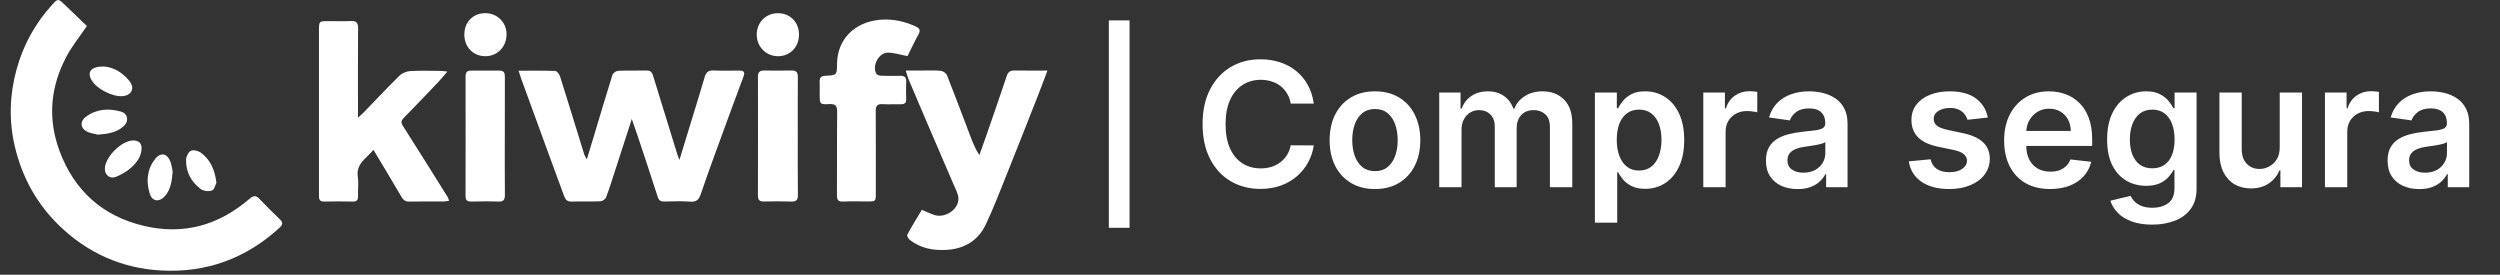 <svg xmlns="http://www.w3.org/2000/svg" width="182" height="20" viewBox="0 0 182 20" fill="none"><rect x="0" y="0" width="182" height="20" fill="#333333" stroke="none"/><g id="Group 2166"><g id="Evermat compra segura"><path id="| Compra segura" d="M82.231 1.483V16.585H80.724V1.483H82.231ZM95.642 7.541H93.965C93.917 7.266 93.829 7.022 93.7 6.81C93.572 6.595 93.412 6.413 93.22 6.263C93.029 6.114 92.811 6.001 92.566 5.927C92.323 5.849 92.062 5.81 91.781 5.81C91.282 5.81 90.839 5.936 90.454 6.187C90.068 6.435 89.766 6.8 89.548 7.281C89.33 7.759 89.221 8.344 89.221 9.034C89.221 9.737 89.33 10.329 89.548 10.81C89.769 11.288 90.071 11.65 90.454 11.895C90.839 12.137 91.28 12.258 91.776 12.258C92.051 12.258 92.308 12.222 92.548 12.151C92.79 12.076 93.007 11.967 93.198 11.823C93.392 11.68 93.555 11.504 93.687 11.294C93.821 11.085 93.914 10.846 93.965 10.577L95.642 10.586C95.579 11.022 95.443 11.432 95.234 11.814C95.027 12.197 94.757 12.535 94.422 12.828C94.087 13.118 93.696 13.345 93.247 13.509C92.799 13.671 92.301 13.752 91.754 13.752C90.947 13.752 90.226 13.565 89.593 13.191C88.959 12.817 88.46 12.278 88.095 11.572C87.73 10.867 87.548 10.021 87.548 9.034C87.548 8.045 87.732 7.199 88.099 6.496C88.467 5.791 88.968 5.251 89.602 4.877C90.235 4.504 90.953 4.317 91.754 4.317C92.265 4.317 92.74 4.389 93.18 4.532C93.619 4.676 94.011 4.886 94.355 5.164C94.699 5.439 94.981 5.777 95.202 6.178C95.427 6.575 95.573 7.03 95.642 7.541ZM100.098 13.761C99.425 13.761 98.842 13.613 98.349 13.317C97.856 13.021 97.473 12.607 97.201 12.075C96.932 11.542 96.797 10.921 96.797 10.209C96.797 9.498 96.932 8.874 97.201 8.339C97.473 7.804 97.856 7.389 98.349 7.093C98.842 6.797 99.425 6.649 100.098 6.649C100.77 6.649 101.353 6.797 101.847 7.093C102.34 7.389 102.721 7.804 102.99 8.339C103.262 8.874 103.398 9.498 103.398 10.209C103.398 10.921 103.262 11.542 102.99 12.075C102.721 12.607 102.34 13.021 101.847 13.317C101.353 13.613 100.77 13.761 100.098 13.761ZM100.107 12.46C100.472 12.46 100.776 12.36 101.022 12.16C101.267 11.956 101.449 11.684 101.569 11.344C101.691 11.003 101.752 10.623 101.752 10.205C101.752 9.783 101.691 9.402 101.569 9.061C101.449 8.717 101.267 8.444 101.022 8.241C100.776 8.037 100.472 7.936 100.107 7.936C99.733 7.936 99.422 8.037 99.174 8.241C98.929 8.444 98.745 8.717 98.623 9.061C98.503 9.402 98.443 9.783 98.443 10.205C98.443 10.623 98.503 11.003 98.623 11.344C98.745 11.684 98.929 11.956 99.174 12.16C99.422 12.36 99.733 12.46 100.107 12.46ZM104.776 13.626V6.738H106.327V7.909H106.408C106.552 7.514 106.789 7.206 107.121 6.985C107.453 6.761 107.849 6.649 108.309 6.649C108.776 6.649 109.169 6.762 109.489 6.989C109.812 7.214 110.039 7.52 110.17 7.909H110.242C110.394 7.526 110.652 7.221 111.013 6.994C111.378 6.764 111.81 6.649 112.309 6.649C112.943 6.649 113.46 6.849 113.861 7.25C114.261 7.65 114.462 8.235 114.462 9.003V13.626H112.834V9.254C112.834 8.826 112.72 8.514 112.493 8.317C112.266 8.116 111.988 8.016 111.659 8.016C111.267 8.016 110.961 8.139 110.74 8.384C110.522 8.626 110.412 8.942 110.412 9.33V13.626H108.821V9.187C108.821 8.831 108.713 8.547 108.498 8.335C108.285 8.122 108.007 8.016 107.664 8.016C107.43 8.016 107.218 8.076 107.027 8.196C106.836 8.312 106.683 8.478 106.57 8.693C106.456 8.906 106.399 9.154 106.399 9.438V13.626H104.776ZM116.108 16.209V6.738H117.705V7.877H117.799C117.883 7.71 118.001 7.532 118.153 7.344C118.306 7.152 118.512 6.989 118.772 6.855C119.032 6.717 119.364 6.649 119.767 6.649C120.3 6.649 120.779 6.785 121.207 7.057C121.637 7.326 121.978 7.725 122.229 8.254C122.483 8.78 122.61 9.426 122.61 10.191C122.61 10.947 122.486 11.59 122.238 12.119C121.99 12.648 121.652 13.052 121.225 13.33C120.797 13.608 120.313 13.747 119.772 13.747C119.377 13.747 119.05 13.681 118.79 13.55C118.53 13.418 118.321 13.26 118.162 13.074C118.007 12.886 117.886 12.708 117.799 12.541H117.732V16.209H116.108ZM117.7 10.182C117.7 10.628 117.763 11.018 117.889 11.352C118.017 11.687 118.201 11.949 118.44 12.137C118.682 12.323 118.975 12.415 119.319 12.415C119.678 12.415 119.978 12.32 120.22 12.128C120.462 11.934 120.645 11.669 120.767 11.335C120.893 10.997 120.956 10.613 120.956 10.182C120.956 9.755 120.894 9.375 120.772 9.043C120.649 8.711 120.467 8.451 120.225 8.263C119.983 8.075 119.681 7.98 119.319 7.98C118.972 7.98 118.678 8.072 118.436 8.254C118.194 8.436 118.01 8.692 117.884 9.021C117.762 9.35 117.7 9.737 117.7 10.182ZM124 13.626V6.738H125.574V7.886H125.646C125.772 7.489 125.987 7.182 126.292 6.967C126.6 6.749 126.951 6.64 127.346 6.64C127.435 6.64 127.535 6.644 127.646 6.653C127.76 6.659 127.854 6.67 127.929 6.685V8.178C127.86 8.154 127.751 8.133 127.601 8.115C127.455 8.094 127.313 8.084 127.175 8.084C126.879 8.084 126.613 8.148 126.377 8.276C126.144 8.402 125.96 8.577 125.825 8.801C125.691 9.025 125.624 9.284 125.624 9.577V13.626H124ZM130.866 13.765C130.429 13.765 130.036 13.687 129.686 13.532C129.34 13.373 129.065 13.14 128.861 12.832C128.661 12.524 128.561 12.145 128.561 11.693C128.561 11.305 128.633 10.983 128.776 10.729C128.92 10.475 129.115 10.272 129.363 10.119C129.612 9.967 129.891 9.852 130.202 9.774C130.516 9.693 130.84 9.635 131.175 9.599C131.579 9.557 131.906 9.52 132.157 9.487C132.408 9.451 132.591 9.397 132.704 9.326C132.821 9.251 132.879 9.136 132.879 8.98V8.954C132.879 8.616 132.779 8.354 132.579 8.169C132.378 7.983 132.09 7.891 131.713 7.891C131.316 7.891 131 7.977 130.767 8.151C130.537 8.324 130.381 8.529 130.301 8.765L128.785 8.55C128.905 8.131 129.102 7.782 129.377 7.501C129.652 7.217 129.988 7.004 130.386 6.864C130.783 6.72 131.223 6.649 131.704 6.649C132.036 6.649 132.366 6.688 132.695 6.765C133.024 6.843 133.324 6.972 133.596 7.151C133.869 7.327 134.087 7.568 134.251 7.873C134.419 8.178 134.502 8.559 134.502 9.016V13.626H132.942V12.68H132.888C132.789 12.871 132.65 13.05 132.471 13.218C132.295 13.382 132.072 13.515 131.803 13.617C131.537 13.716 131.224 13.765 130.866 13.765ZM131.287 12.572C131.613 12.572 131.895 12.508 132.135 12.379C132.374 12.248 132.558 12.075 132.686 11.859C132.818 11.644 132.883 11.409 132.883 11.155V10.344C132.833 10.385 132.746 10.424 132.623 10.46C132.504 10.496 132.369 10.527 132.22 10.554C132.07 10.581 131.922 10.605 131.776 10.626C131.629 10.647 131.502 10.665 131.395 10.68C131.153 10.713 130.936 10.767 130.745 10.841C130.553 10.916 130.402 11.021 130.292 11.155C130.181 11.287 130.126 11.457 130.126 11.666C130.126 11.965 130.235 12.191 130.453 12.344C130.671 12.496 130.949 12.572 131.287 12.572ZM144.71 8.559L143.231 8.72C143.189 8.571 143.116 8.43 143.011 8.299C142.909 8.167 142.772 8.061 142.598 7.98C142.425 7.9 142.213 7.859 141.962 7.859C141.624 7.859 141.34 7.933 141.11 8.079C140.882 8.226 140.77 8.415 140.773 8.649C140.77 8.849 140.844 9.012 140.993 9.137C141.145 9.263 141.397 9.366 141.746 9.447L142.921 9.698C143.573 9.838 144.057 10.061 144.374 10.366C144.694 10.671 144.855 11.07 144.858 11.563C144.855 11.997 144.728 12.379 144.477 12.711C144.229 13.04 143.884 13.297 143.441 13.482C142.999 13.668 142.491 13.761 141.917 13.761C141.074 13.761 140.395 13.584 139.881 13.231C139.367 12.876 139.06 12.381 138.962 11.747L140.545 11.595C140.616 11.906 140.769 12.14 141.002 12.299C141.235 12.457 141.539 12.536 141.912 12.536C142.298 12.536 142.607 12.457 142.84 12.299C143.077 12.14 143.195 11.944 143.195 11.711C143.195 11.514 143.119 11.351 142.966 11.223C142.817 11.094 142.583 10.995 142.267 10.927L141.092 10.68C140.431 10.542 139.942 10.311 139.625 9.985C139.308 9.656 139.152 9.241 139.155 8.738C139.152 8.314 139.267 7.946 139.5 7.635C139.736 7.321 140.063 7.079 140.482 6.909C140.903 6.735 141.389 6.649 141.939 6.649C142.746 6.649 143.382 6.821 143.845 7.164C144.311 7.508 144.6 7.973 144.71 8.559ZM149.246 13.761C148.556 13.761 147.959 13.617 147.457 13.33C146.958 13.04 146.574 12.63 146.304 12.101C146.035 11.569 145.901 10.943 145.901 10.223C145.901 9.514 146.035 8.892 146.304 8.357C146.577 7.819 146.956 7.401 147.443 7.102C147.931 6.8 148.503 6.649 149.161 6.649C149.585 6.649 149.986 6.717 150.363 6.855C150.742 6.989 151.077 7.199 151.367 7.483C151.66 7.767 151.89 8.128 152.058 8.568C152.225 9.004 152.309 9.524 152.309 10.128V10.626H146.663V9.532H150.753C150.75 9.221 150.682 8.945 150.551 8.702C150.419 8.457 150.236 8.264 149.999 8.124C149.766 7.983 149.494 7.913 149.183 7.913C148.851 7.913 148.56 7.994 148.309 8.155C148.058 8.314 147.862 8.523 147.721 8.783C147.584 9.04 147.514 9.323 147.511 9.631V10.586C147.511 10.986 147.584 11.33 147.73 11.617C147.877 11.901 148.082 12.119 148.345 12.272C148.608 12.421 148.916 12.496 149.268 12.496C149.505 12.496 149.718 12.463 149.91 12.397C150.101 12.329 150.267 12.228 150.407 12.097C150.548 11.965 150.654 11.802 150.726 11.608L152.241 11.778C152.146 12.179 151.963 12.529 151.694 12.828C151.428 13.124 151.088 13.354 150.672 13.518C150.256 13.68 149.781 13.761 149.246 13.761ZM156.677 16.352C156.094 16.352 155.594 16.273 155.175 16.115C154.757 15.959 154.42 15.75 154.166 15.487C153.912 15.224 153.736 14.932 153.637 14.613L155.099 14.258C155.165 14.393 155.26 14.526 155.386 14.657C155.512 14.792 155.68 14.902 155.893 14.989C156.108 15.079 156.378 15.124 156.704 15.124C157.165 15.124 157.546 15.012 157.848 14.787C158.15 14.566 158.301 14.201 158.301 13.693V12.388H158.22C158.136 12.556 158.014 12.728 157.852 12.904C157.694 13.08 157.483 13.228 157.22 13.348C156.96 13.467 156.633 13.527 156.238 13.527C155.709 13.527 155.229 13.403 154.799 13.155C154.371 12.904 154.03 12.53 153.776 12.034C153.525 11.535 153.399 10.91 153.399 10.16C153.399 9.403 153.525 8.765 153.776 8.245C154.03 7.722 154.373 7.326 154.803 7.057C155.233 6.785 155.713 6.649 156.242 6.649C156.646 6.649 156.978 6.717 157.238 6.855C157.501 6.989 157.71 7.152 157.866 7.344C158.021 7.532 158.139 7.71 158.22 7.877H158.31V6.738H159.91V13.738C159.91 14.327 159.77 14.814 159.489 15.2C159.208 15.585 158.824 15.874 158.337 16.065C157.849 16.257 157.296 16.352 156.677 16.352ZM156.691 12.254C157.035 12.254 157.328 12.17 157.57 12.003C157.812 11.835 157.996 11.595 158.121 11.281C158.247 10.967 158.31 10.59 158.31 10.151C158.31 9.717 158.247 9.338 158.121 9.012C157.999 8.686 157.816 8.433 157.574 8.254C157.335 8.072 157.041 7.98 156.691 7.98C156.329 7.98 156.027 8.075 155.785 8.263C155.543 8.451 155.361 8.71 155.238 9.039C155.115 9.365 155.054 9.735 155.054 10.151C155.054 10.572 155.115 10.941 155.238 11.258C155.364 11.572 155.547 11.817 155.79 11.994C156.035 12.167 156.335 12.254 156.691 12.254ZM165.964 10.729V6.738H167.587V13.626H166.013V12.402H165.942C165.786 12.787 165.531 13.103 165.175 13.348C164.822 13.593 164.387 13.716 163.87 13.716C163.419 13.716 163.019 13.616 162.673 13.415C162.329 13.212 162.06 12.918 161.866 12.532C161.671 12.143 161.574 11.674 161.574 11.124V6.738H163.197V10.873C163.197 11.309 163.317 11.656 163.556 11.913C163.795 12.17 164.109 12.299 164.498 12.299C164.737 12.299 164.969 12.24 165.193 12.124C165.417 12.007 165.601 11.834 165.744 11.604C165.891 11.37 165.964 11.079 165.964 10.729ZM169.256 13.626V6.738H170.83V7.886H170.902C171.028 7.489 171.243 7.182 171.548 6.967C171.856 6.749 172.207 6.64 172.602 6.64C172.691 6.64 172.791 6.644 172.902 6.653C173.016 6.659 173.11 6.67 173.185 6.685V8.178C173.116 8.154 173.007 8.133 172.857 8.115C172.711 8.094 172.569 8.084 172.431 8.084C172.135 8.084 171.869 8.148 171.633 8.276C171.4 8.402 171.216 8.577 171.082 8.801C170.947 9.025 170.88 9.284 170.88 9.577V13.626H169.256ZM176.122 13.765C175.685 13.765 175.292 13.687 174.942 13.532C174.596 13.373 174.321 13.14 174.117 12.832C173.917 12.524 173.817 12.145 173.817 11.693C173.817 11.305 173.889 10.983 174.032 10.729C174.176 10.475 174.371 10.272 174.619 10.119C174.868 9.967 175.147 9.852 175.458 9.774C175.772 9.693 176.096 9.635 176.431 9.599C176.835 9.557 177.162 9.52 177.413 9.487C177.664 9.451 177.847 9.397 177.96 9.326C178.077 9.251 178.135 9.136 178.135 8.98V8.954C178.135 8.616 178.035 8.354 177.835 8.169C177.634 7.983 177.346 7.891 176.969 7.891C176.572 7.891 176.256 7.977 176.023 8.151C175.793 8.324 175.637 8.529 175.557 8.765L174.041 8.55C174.161 8.131 174.358 7.782 174.633 7.501C174.908 7.217 175.244 7.004 175.642 6.864C176.039 6.72 176.479 6.649 176.96 6.649C177.292 6.649 177.622 6.688 177.951 6.765C178.28 6.843 178.58 6.972 178.852 7.151C179.125 7.327 179.343 7.568 179.507 7.873C179.675 8.178 179.758 8.559 179.758 9.016V13.626H178.198V12.68H178.144C178.045 12.871 177.906 13.05 177.727 13.218C177.551 13.382 177.328 13.515 177.059 13.617C176.793 13.716 176.48 13.765 176.122 13.765ZM176.543 12.572C176.869 12.572 177.152 12.508 177.391 12.379C177.63 12.248 177.814 12.075 177.942 11.859C178.074 11.644 178.14 11.409 178.14 11.155V10.344C178.089 10.385 178.002 10.424 177.879 10.46C177.76 10.496 177.625 10.527 177.476 10.554C177.326 10.581 177.178 10.605 177.032 10.626C176.885 10.647 176.758 10.665 176.651 10.68C176.409 10.713 176.192 10.767 176.001 10.841C175.809 10.916 175.658 11.021 175.548 11.155C175.437 11.287 175.382 11.457 175.382 11.666C175.382 11.965 175.491 12.191 175.709 12.344C175.927 12.496 176.205 12.572 176.543 12.572Z" fill="white"></path></g><g id="logo-kiwify"><path id="Vector" d="M6.327 1.894C5.783 2.691 5.257 3.337 4.869 4.058C3.667 6.29 3.448 8.631 4.345 11.019C5.427 13.901 7.481 15.739 10.492 16.448C13.382 17.128 15.937 16.389 18.162 14.475C18.469 14.212 18.643 14.222 18.901 14.492C19.378 14.993 19.868 15.482 20.367 15.959C20.611 16.193 20.599 16.35 20.347 16.581C17.904 18.822 15.015 19.873 11.721 19.691C8.869 19.533 6.382 18.424 4.324 16.435C2.685 14.85 1.621 12.926 1.09 10.707C0.638 8.823 0.693 6.944 1.196 5.087C1.682 3.291 2.561 1.693 3.824 0.316C4.205 -0.099 4.246 -0.099 4.643 0.28C5.217 0.828 5.789 1.378 6.327 1.895V1.894Z" fill="white"></path><path id="Vector_2" d="M37.753 5.149C38.717 5.149 39.572 5.132 40.426 5.167C40.55 5.172 40.723 5.405 40.773 5.565C41.37 7.452 41.946 9.345 42.531 11.237C42.559 11.326 42.618 11.406 42.721 11.603C42.935 10.897 43.115 10.306 43.293 9.714C43.721 8.291 44.139 6.864 44.589 5.448C44.631 5.315 44.86 5.16 45.008 5.153C45.7 5.123 46.395 5.151 47.088 5.135C47.436 5.128 47.495 5.353 47.574 5.61C48.144 7.476 48.722 9.34 49.299 11.205C49.334 11.318 49.38 11.428 49.462 11.648C49.809 10.514 50.126 9.478 50.442 8.441C50.731 7.494 51.028 6.549 51.303 5.598C51.403 5.254 51.584 5.114 51.951 5.131C52.568 5.158 53.187 5.142 53.805 5.138C54.108 5.136 54.264 5.203 54.13 5.562C53.417 7.473 52.717 9.389 52.017 11.306C51.678 12.236 51.342 13.167 51.025 14.105C50.896 14.487 50.736 14.718 50.264 14.68C49.635 14.63 48.999 14.659 48.366 14.671C48.103 14.677 47.966 14.6 47.88 14.328C47.419 12.884 46.937 11.448 46.459 10.009C46.318 9.585 46.169 9.163 45.995 8.662C45.575 9.962 45.182 11.187 44.784 12.409C44.571 13.066 44.367 13.726 44.12 14.37C44.07 14.502 43.854 14.647 43.708 14.653C43.016 14.683 42.322 14.649 41.629 14.675C41.308 14.687 41.167 14.545 41.069 14.277C40.674 13.191 40.272 12.108 39.874 11.023C39.235 9.275 38.597 7.526 37.96 5.777C37.9 5.612 37.85 5.443 37.752 5.149H37.753Z" fill="white"></path><path id="Vector_3" d="M27.189 10.906C26.664 11.542 25.905 11.912 26.049 12.875C26.117 13.332 26.049 13.806 26.064 14.273C26.073 14.557 25.984 14.679 25.68 14.673C24.987 14.657 24.293 14.659 23.601 14.673C23.321 14.678 23.219 14.557 23.224 14.301C23.226 14.21 23.221 14.12 23.221 14.03C23.221 10.103 23.221 6.176 23.221 2.249C23.221 1.539 23.224 1.538 23.918 1.537C24.46 1.537 25.004 1.555 25.545 1.532C25.936 1.514 26.072 1.651 26.069 2.05C26.052 4.021 26.061 5.992 26.061 7.963C26.061 8.127 26.061 8.291 26.061 8.566C26.243 8.401 26.361 8.303 26.468 8.194C27.337 7.297 28.19 6.385 29.081 5.51C29.272 5.323 29.591 5.192 29.86 5.175C30.58 5.13 31.305 5.158 32.029 5.161C32.175 5.161 32.32 5.186 32.572 5.208C32.299 5.523 32.098 5.772 31.878 6.003C31.059 6.863 30.239 7.723 29.406 8.569C29.203 8.775 29.172 8.917 29.34 9.179C30.441 10.899 31.519 12.634 32.602 14.365C32.639 14.425 32.651 14.5 32.69 14.614C32.551 14.635 32.441 14.666 32.331 14.667C31.487 14.67 30.643 14.659 29.8 14.675C29.521 14.68 29.369 14.575 29.231 14.338C28.582 13.223 27.913 12.12 27.188 10.908L27.189 10.906Z" fill="white"></path><path id="Vector_4" d="M67.109 15.273C67.465 15.423 67.733 15.557 68.016 15.649C68.796 15.906 69.785 15.264 69.774 14.456C69.768 14.102 69.554 13.746 69.409 13.403C68.679 11.69 67.94 9.983 67.206 8.272C66.851 7.445 66.496 6.618 66.149 5.787C66.076 5.613 66.034 5.427 65.942 5.136C66.375 5.136 66.728 5.136 67.082 5.136C67.549 5.136 68.019 5.109 68.482 5.153C68.647 5.168 68.88 5.324 68.939 5.472C69.535 6.977 70.1 8.496 70.678 10.009C70.842 10.438 71.019 10.862 71.296 11.291C71.466 10.818 71.64 10.346 71.803 9.871C72.303 8.425 72.808 6.979 73.292 5.527C73.391 5.227 73.555 5.128 73.852 5.133C74.614 5.144 75.375 5.137 76.255 5.137C75.986 5.847 75.766 6.445 75.533 7.037C74.807 8.879 74.082 10.723 73.344 12.56C72.835 13.827 72.352 15.107 71.766 16.338C71.217 17.494 70.237 18.11 68.935 18.189C67.957 18.248 67.042 18.087 66.25 17.476C66.141 17.392 66.006 17.166 66.046 17.092C66.384 16.466 66.76 15.86 67.11 15.273L67.109 15.273Z" fill="white"></path><path id="Vector_5" d="M66.07 4.086C65.555 3.988 65.107 3.841 64.655 3.831C63.978 3.816 63.453 4.804 63.807 5.38C63.859 5.465 64.033 5.509 64.154 5.513C64.62 5.529 65.088 5.529 65.554 5.519C65.864 5.513 65.985 5.642 65.973 5.951C65.955 6.372 65.958 6.794 65.971 7.214C65.979 7.489 65.857 7.592 65.594 7.588C65.142 7.583 64.689 7.608 64.239 7.583C63.855 7.561 63.751 7.719 63.753 8.082C63.766 10.067 63.76 12.053 63.759 14.038C63.759 14.664 63.756 14.665 63.151 14.665C62.563 14.665 61.975 14.645 61.388 14.672C61.026 14.69 60.926 14.563 60.929 14.211C60.944 12.195 60.922 10.18 60.946 8.164C60.952 7.715 60.845 7.555 60.377 7.577C59.675 7.613 59.674 7.583 59.673 6.86C59.673 6.559 59.685 6.258 59.67 5.958C59.655 5.653 59.776 5.531 60.086 5.516C60.929 5.475 60.929 5.464 60.936 4.644C60.953 2.879 62.198 1.602 64.067 1.438C64.974 1.358 65.829 1.548 66.654 1.921C66.941 2.05 67.038 2.199 66.864 2.509C66.571 3.032 66.321 3.577 66.068 4.084L66.07 4.086Z" fill="white"></path><path id="Vector_6" d="M58.079 9.942C58.079 11.357 58.069 12.773 58.087 14.187C58.091 14.566 57.961 14.687 57.589 14.672C56.942 14.648 56.292 14.653 55.645 14.67C55.327 14.678 55.176 14.59 55.177 14.243C55.185 11.352 55.184 8.462 55.179 5.571C55.179 5.264 55.308 5.133 55.611 5.135C56.289 5.14 56.968 5.144 57.646 5.134C57.985 5.129 58.086 5.288 58.083 5.606C58.073 7.051 58.078 8.496 58.078 9.942H58.079Z" fill="white"></path><path id="Vector_7" d="M36.75 9.894C36.75 11.323 36.741 12.752 36.756 14.181C36.76 14.546 36.653 14.691 36.269 14.675C35.622 14.648 34.973 14.657 34.326 14.673C34.026 14.68 33.89 14.594 33.891 14.269C33.899 11.366 33.898 8.463 33.893 5.559C33.893 5.276 33.999 5.14 34.286 5.141C34.979 5.144 35.672 5.146 36.366 5.139C36.703 5.136 36.755 5.33 36.754 5.608C36.748 7.037 36.751 8.465 36.751 9.895L36.75 9.894Z" fill="white"></path><path id="Vector_8" d="M56.644 4.091C55.765 4.093 55.084 3.399 55.09 2.509C55.095 1.631 55.756 0.964 56.623 0.961C57.527 0.958 58.178 1.622 58.167 2.537C58.157 3.436 57.516 4.09 56.645 4.092L56.644 4.091Z" fill="white"></path><path id="Vector_9" d="M35.318 0.959C36.193 0.954 36.873 1.62 36.877 2.485C36.881 3.398 36.225 4.086 35.346 4.091C34.453 4.097 33.804 3.432 33.804 2.512C33.804 1.609 34.433 0.964 35.318 0.959Z" fill="white"></path><path id="Vector_10" d="M7.634 12.287C7.636 11.432 8.876 10.202 9.724 10.225C10.094 10.235 10.319 10.417 10.308 10.813C10.291 11.437 9.914 11.88 9.486 12.256C9.19 12.516 8.82 12.711 8.455 12.868C8.019 13.054 7.633 12.756 7.634 12.288V12.287Z" fill="white"></path><path id="Vector_11" d="M15.755 13.309C15.683 13.446 15.61 13.802 15.43 13.869C15.194 13.956 14.803 13.908 14.601 13.756C13.908 13.232 13.525 12.498 13.545 11.618C13.55 11.391 13.723 11.055 13.908 10.975C14.099 10.891 14.454 10.986 14.643 11.129C15.313 11.633 15.64 12.349 15.755 13.309Z" fill="white"></path><path id="Vector_12" d="M12.571 12.503C12.504 13.23 12.422 13.838 11.97 14.316C11.582 14.728 11.084 14.66 10.912 14.126C10.623 13.229 10.693 12.342 11.291 11.574C11.69 11.062 12.181 11.162 12.409 11.778C12.505 12.04 12.534 12.326 12.572 12.503H12.571Z" fill="white"></path><path id="Vector_13" d="M7.132 9.802C6.965 9.76 6.677 9.723 6.417 9.618C5.854 9.391 5.776 8.852 6.261 8.496C7.035 7.926 7.916 7.87 8.802 8.124C9.341 8.278 9.402 8.852 8.973 9.217C8.475 9.642 7.874 9.747 7.132 9.802Z" fill="white"></path><path id="Vector_14" d="M7.543 4.842C8.232 4.877 8.928 5.258 9.448 5.934C9.823 6.422 9.579 6.925 8.968 6.995C8.218 7.081 7.019 6.47 6.654 5.816C6.329 5.236 6.622 4.835 7.543 4.841V4.842Z" fill="white"></path></g></g></svg>
